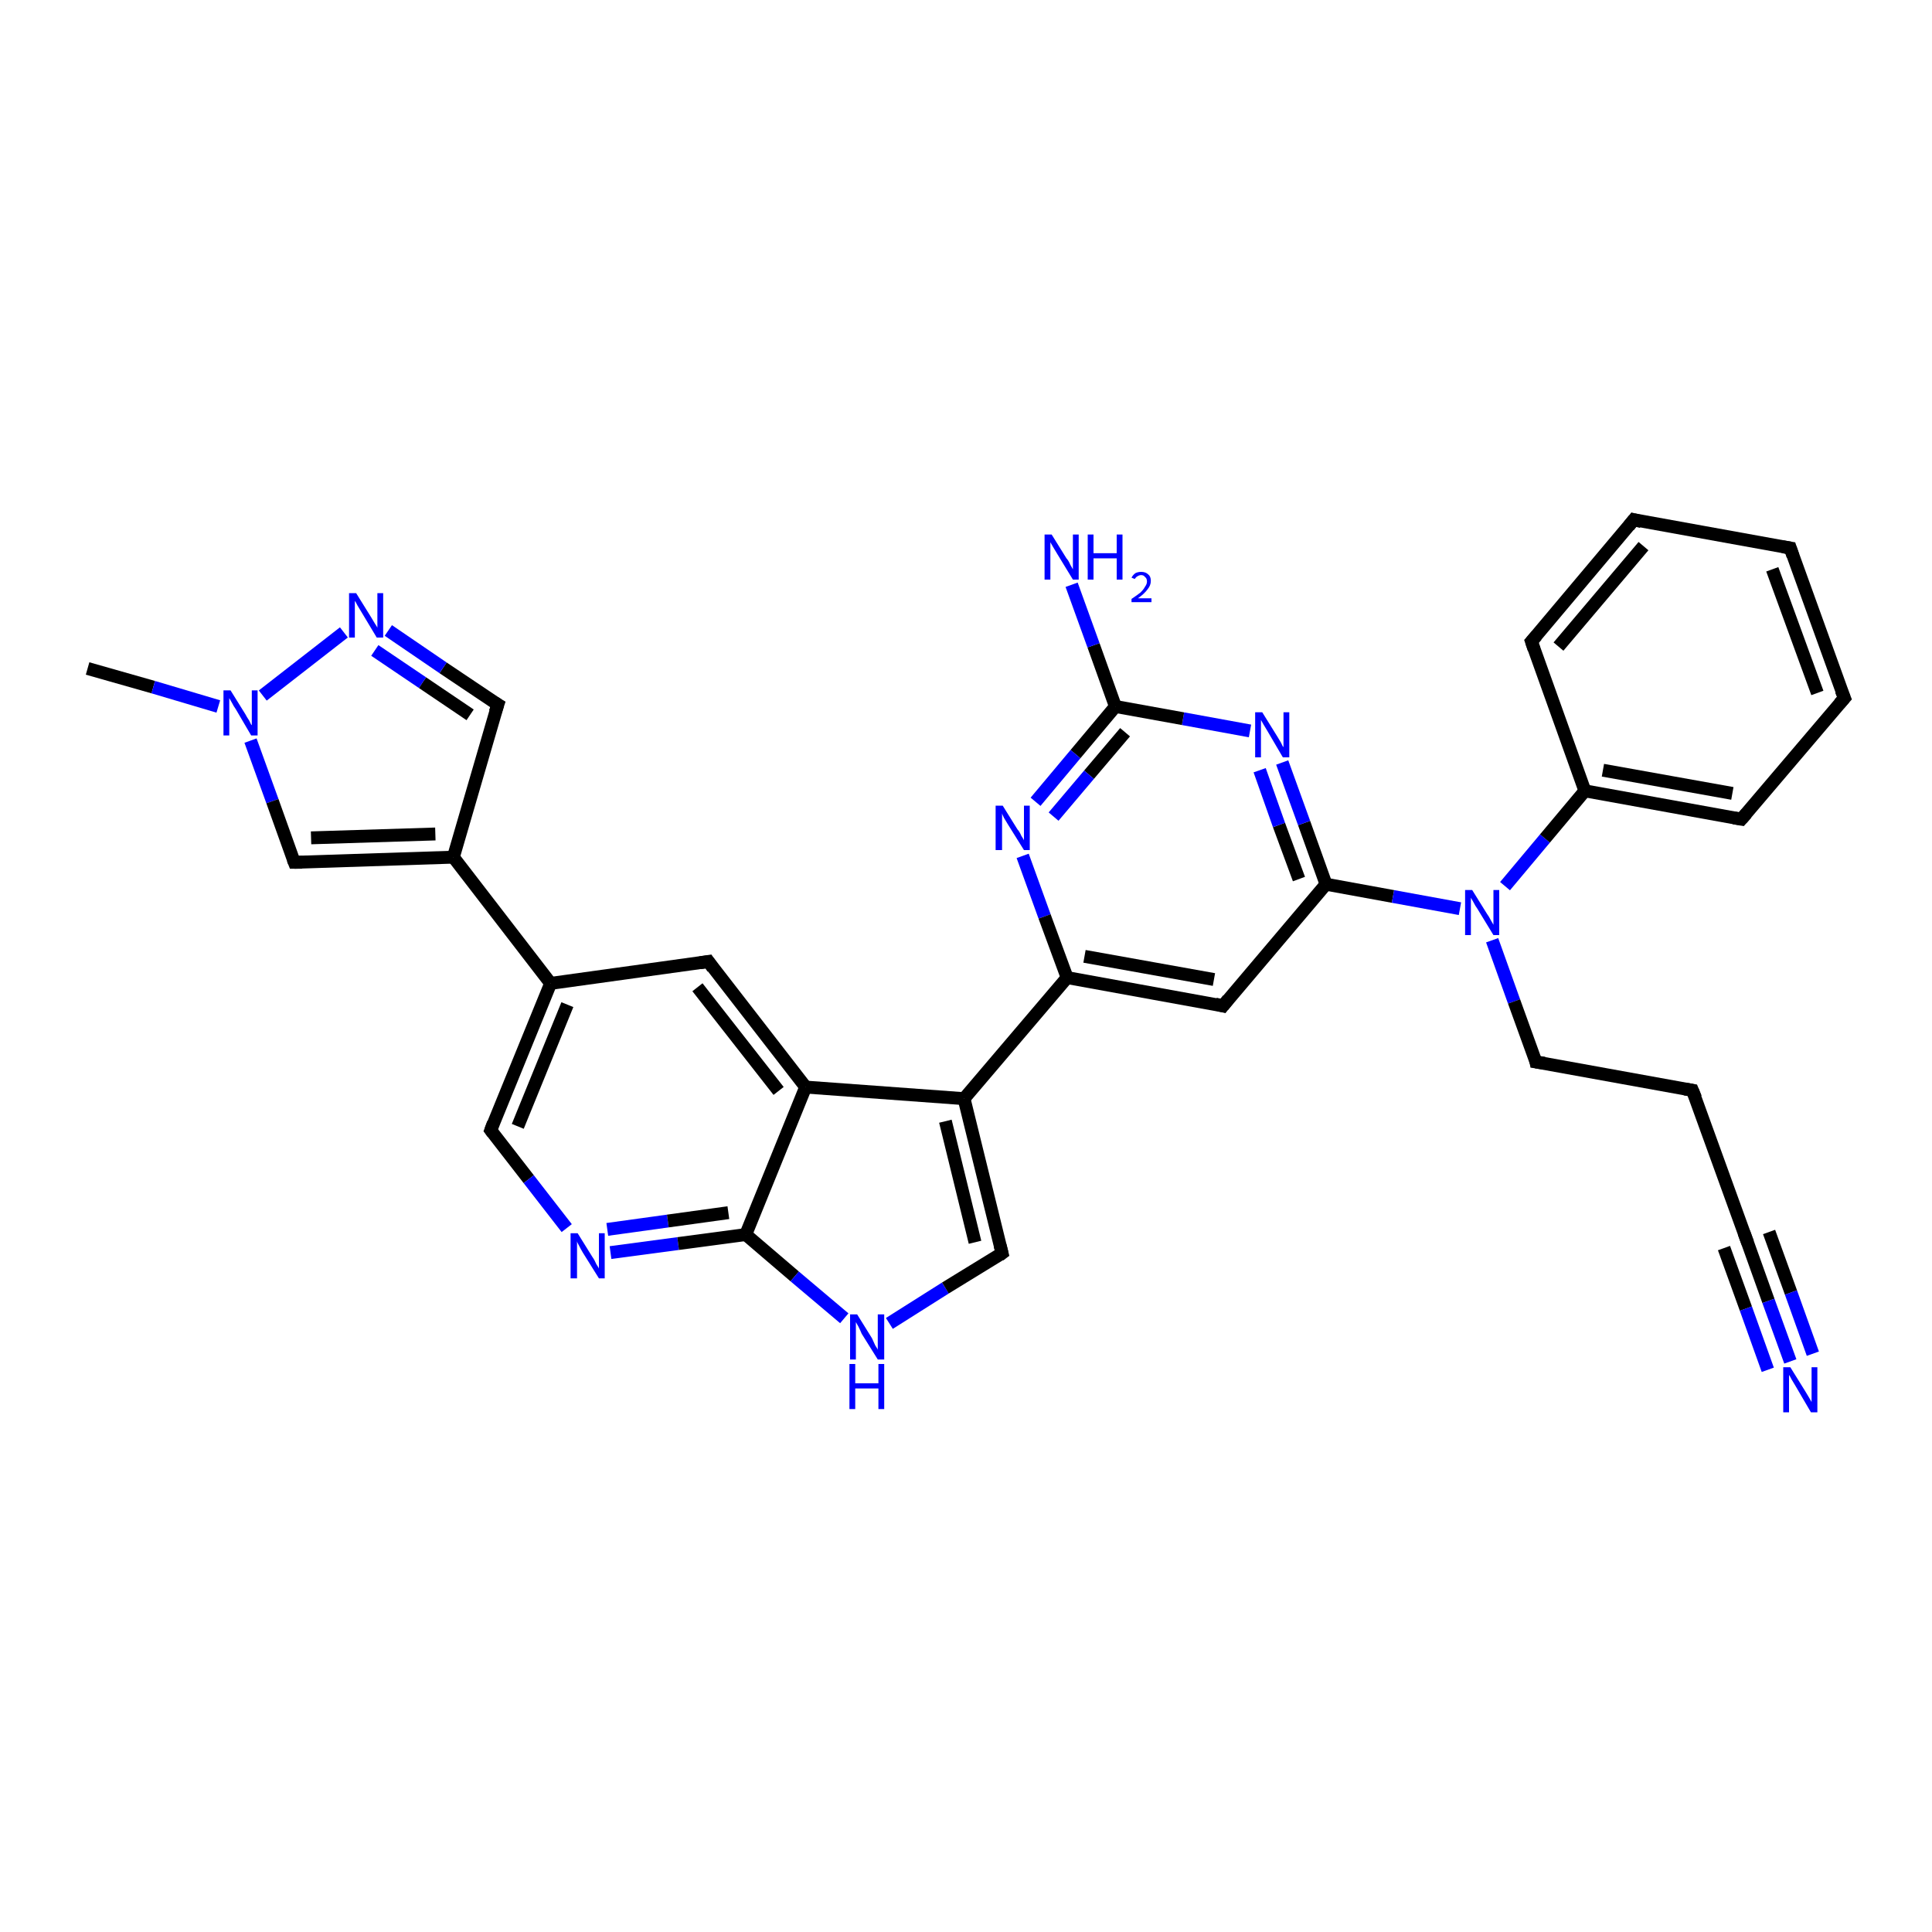 <?xml version='1.0' encoding='iso-8859-1'?>
<svg version='1.1' baseProfile='full'
              xmlns='http://www.w3.org/2000/svg'
                      xmlns:rdkit='http://www.rdkit.org/xml'
                      xmlns:xlink='http://www.w3.org/1999/xlink'
                  xml:space='preserve'
width='300px' height='300px' viewBox='0 0 300 300'>
<!-- END OF HEADER -->
<rect style='opacity:1.0;fill:#FFFFFF;stroke:none' width='300.0' height='300.0' x='0.0' y='0.0'> </rect>
<path class='bond-0 atom-0 atom-1' d='M 13.6,103.8 L 23.8,106.7' style='fill:none;fill-rule:evenodd;stroke:#000000;stroke-width:2.0px;stroke-linecap:butt;stroke-linejoin:miter;stroke-opacity:1' />
<path class='bond-0 atom-0 atom-1' d='M 23.8,106.7 L 33.9,109.7' style='fill:none;fill-rule:evenodd;stroke:#0000FF;stroke-width:2.0px;stroke-linecap:butt;stroke-linejoin:miter;stroke-opacity:1' />
<path class='bond-1 atom-1 atom-2' d='M 38.9,115.0 L 42.3,124.4' style='fill:none;fill-rule:evenodd;stroke:#0000FF;stroke-width:2.0px;stroke-linecap:butt;stroke-linejoin:miter;stroke-opacity:1' />
<path class='bond-1 atom-1 atom-2' d='M 42.3,124.4 L 45.7,133.9' style='fill:none;fill-rule:evenodd;stroke:#000000;stroke-width:2.0px;stroke-linecap:butt;stroke-linejoin:miter;stroke-opacity:1' />
<path class='bond-2 atom-2 atom-3' d='M 45.7,133.9 L 70.4,133.1' style='fill:none;fill-rule:evenodd;stroke:#000000;stroke-width:2.0px;stroke-linecap:butt;stroke-linejoin:miter;stroke-opacity:1' />
<path class='bond-2 atom-2 atom-3' d='M 48.3,130.1 L 67.6,129.5' style='fill:none;fill-rule:evenodd;stroke:#000000;stroke-width:2.0px;stroke-linecap:butt;stroke-linejoin:miter;stroke-opacity:1' />
<path class='bond-3 atom-3 atom-4' d='M 70.4,133.1 L 77.3,109.4' style='fill:none;fill-rule:evenodd;stroke:#000000;stroke-width:2.0px;stroke-linecap:butt;stroke-linejoin:miter;stroke-opacity:1' />
<path class='bond-4 atom-4 atom-5' d='M 77.3,109.4 L 68.8,103.7' style='fill:none;fill-rule:evenodd;stroke:#000000;stroke-width:2.0px;stroke-linecap:butt;stroke-linejoin:miter;stroke-opacity:1' />
<path class='bond-4 atom-4 atom-5' d='M 68.8,103.7 L 60.3,97.9' style='fill:none;fill-rule:evenodd;stroke:#0000FF;stroke-width:2.0px;stroke-linecap:butt;stroke-linejoin:miter;stroke-opacity:1' />
<path class='bond-4 atom-4 atom-5' d='M 73.0,111.0 L 65.6,106.0' style='fill:none;fill-rule:evenodd;stroke:#000000;stroke-width:2.0px;stroke-linecap:butt;stroke-linejoin:miter;stroke-opacity:1' />
<path class='bond-4 atom-4 atom-5' d='M 65.6,106.0 L 58.2,101.0' style='fill:none;fill-rule:evenodd;stroke:#0000FF;stroke-width:2.0px;stroke-linecap:butt;stroke-linejoin:miter;stroke-opacity:1' />
<path class='bond-5 atom-3 atom-6' d='M 70.4,133.1 L 85.5,152.7' style='fill:none;fill-rule:evenodd;stroke:#000000;stroke-width:2.0px;stroke-linecap:butt;stroke-linejoin:miter;stroke-opacity:1' />
<path class='bond-6 atom-6 atom-7' d='M 85.5,152.7 L 76.2,175.5' style='fill:none;fill-rule:evenodd;stroke:#000000;stroke-width:2.0px;stroke-linecap:butt;stroke-linejoin:miter;stroke-opacity:1' />
<path class='bond-6 atom-6 atom-7' d='M 88.1,156.0 L 80.4,174.9' style='fill:none;fill-rule:evenodd;stroke:#000000;stroke-width:2.0px;stroke-linecap:butt;stroke-linejoin:miter;stroke-opacity:1' />
<path class='bond-7 atom-7 atom-8' d='M 76.2,175.5 L 82.1,183.1' style='fill:none;fill-rule:evenodd;stroke:#000000;stroke-width:2.0px;stroke-linecap:butt;stroke-linejoin:miter;stroke-opacity:1' />
<path class='bond-7 atom-7 atom-8' d='M 82.1,183.1 L 88.0,190.7' style='fill:none;fill-rule:evenodd;stroke:#0000FF;stroke-width:2.0px;stroke-linecap:butt;stroke-linejoin:miter;stroke-opacity:1' />
<path class='bond-8 atom-8 atom-9' d='M 94.8,194.5 L 105.3,193.1' style='fill:none;fill-rule:evenodd;stroke:#0000FF;stroke-width:2.0px;stroke-linecap:butt;stroke-linejoin:miter;stroke-opacity:1' />
<path class='bond-8 atom-8 atom-9' d='M 105.3,193.1 L 115.8,191.7' style='fill:none;fill-rule:evenodd;stroke:#000000;stroke-width:2.0px;stroke-linecap:butt;stroke-linejoin:miter;stroke-opacity:1' />
<path class='bond-8 atom-8 atom-9' d='M 94.3,190.9 L 103.7,189.6' style='fill:none;fill-rule:evenodd;stroke:#0000FF;stroke-width:2.0px;stroke-linecap:butt;stroke-linejoin:miter;stroke-opacity:1' />
<path class='bond-8 atom-8 atom-9' d='M 103.7,189.6 L 113.1,188.3' style='fill:none;fill-rule:evenodd;stroke:#000000;stroke-width:2.0px;stroke-linecap:butt;stroke-linejoin:miter;stroke-opacity:1' />
<path class='bond-9 atom-9 atom-10' d='M 115.8,191.7 L 123.4,198.2' style='fill:none;fill-rule:evenodd;stroke:#000000;stroke-width:2.0px;stroke-linecap:butt;stroke-linejoin:miter;stroke-opacity:1' />
<path class='bond-9 atom-9 atom-10' d='M 123.4,198.2 L 131.1,204.7' style='fill:none;fill-rule:evenodd;stroke:#0000FF;stroke-width:2.0px;stroke-linecap:butt;stroke-linejoin:miter;stroke-opacity:1' />
<path class='bond-10 atom-10 atom-11' d='M 138.1,205.5 L 146.8,200.0' style='fill:none;fill-rule:evenodd;stroke:#0000FF;stroke-width:2.0px;stroke-linecap:butt;stroke-linejoin:miter;stroke-opacity:1' />
<path class='bond-10 atom-10 atom-11' d='M 146.8,200.0 L 155.6,194.6' style='fill:none;fill-rule:evenodd;stroke:#000000;stroke-width:2.0px;stroke-linecap:butt;stroke-linejoin:miter;stroke-opacity:1' />
<path class='bond-11 atom-11 atom-12' d='M 155.6,194.6 L 149.7,170.6' style='fill:none;fill-rule:evenodd;stroke:#000000;stroke-width:2.0px;stroke-linecap:butt;stroke-linejoin:miter;stroke-opacity:1' />
<path class='bond-11 atom-11 atom-12' d='M 151.4,192.9 L 146.8,174.1' style='fill:none;fill-rule:evenodd;stroke:#000000;stroke-width:2.0px;stroke-linecap:butt;stroke-linejoin:miter;stroke-opacity:1' />
<path class='bond-12 atom-12 atom-13' d='M 149.7,170.6 L 165.7,151.8' style='fill:none;fill-rule:evenodd;stroke:#000000;stroke-width:2.0px;stroke-linecap:butt;stroke-linejoin:miter;stroke-opacity:1' />
<path class='bond-13 atom-13 atom-14' d='M 165.7,151.8 L 189.9,156.2' style='fill:none;fill-rule:evenodd;stroke:#000000;stroke-width:2.0px;stroke-linecap:butt;stroke-linejoin:miter;stroke-opacity:1' />
<path class='bond-13 atom-13 atom-14' d='M 168.4,148.5 L 188.5,152.1' style='fill:none;fill-rule:evenodd;stroke:#000000;stroke-width:2.0px;stroke-linecap:butt;stroke-linejoin:miter;stroke-opacity:1' />
<path class='bond-14 atom-14 atom-15' d='M 189.9,156.2 L 205.9,137.3' style='fill:none;fill-rule:evenodd;stroke:#000000;stroke-width:2.0px;stroke-linecap:butt;stroke-linejoin:miter;stroke-opacity:1' />
<path class='bond-15 atom-15 atom-16' d='M 205.9,137.3 L 202.5,127.8' style='fill:none;fill-rule:evenodd;stroke:#000000;stroke-width:2.0px;stroke-linecap:butt;stroke-linejoin:miter;stroke-opacity:1' />
<path class='bond-15 atom-15 atom-16' d='M 202.5,127.8 L 199.1,118.4' style='fill:none;fill-rule:evenodd;stroke:#0000FF;stroke-width:2.0px;stroke-linecap:butt;stroke-linejoin:miter;stroke-opacity:1' />
<path class='bond-15 atom-15 atom-16' d='M 201.7,136.5 L 198.6,128.1' style='fill:none;fill-rule:evenodd;stroke:#000000;stroke-width:2.0px;stroke-linecap:butt;stroke-linejoin:miter;stroke-opacity:1' />
<path class='bond-15 atom-15 atom-16' d='M 198.6,128.1 L 195.6,119.6' style='fill:none;fill-rule:evenodd;stroke:#0000FF;stroke-width:2.0px;stroke-linecap:butt;stroke-linejoin:miter;stroke-opacity:1' />
<path class='bond-16 atom-16 atom-17' d='M 194.1,113.5 L 183.7,111.6' style='fill:none;fill-rule:evenodd;stroke:#0000FF;stroke-width:2.0px;stroke-linecap:butt;stroke-linejoin:miter;stroke-opacity:1' />
<path class='bond-16 atom-16 atom-17' d='M 183.7,111.6 L 173.2,109.7' style='fill:none;fill-rule:evenodd;stroke:#000000;stroke-width:2.0px;stroke-linecap:butt;stroke-linejoin:miter;stroke-opacity:1' />
<path class='bond-17 atom-17 atom-18' d='M 173.2,109.7 L 169.8,100.2' style='fill:none;fill-rule:evenodd;stroke:#000000;stroke-width:2.0px;stroke-linecap:butt;stroke-linejoin:miter;stroke-opacity:1' />
<path class='bond-17 atom-17 atom-18' d='M 169.8,100.2 L 166.4,90.8' style='fill:none;fill-rule:evenodd;stroke:#0000FF;stroke-width:2.0px;stroke-linecap:butt;stroke-linejoin:miter;stroke-opacity:1' />
<path class='bond-18 atom-17 atom-19' d='M 173.2,109.7 L 167.0,117.1' style='fill:none;fill-rule:evenodd;stroke:#000000;stroke-width:2.0px;stroke-linecap:butt;stroke-linejoin:miter;stroke-opacity:1' />
<path class='bond-18 atom-17 atom-19' d='M 167.0,117.1 L 160.8,124.5' style='fill:none;fill-rule:evenodd;stroke:#0000FF;stroke-width:2.0px;stroke-linecap:butt;stroke-linejoin:miter;stroke-opacity:1' />
<path class='bond-18 atom-17 atom-19' d='M 174.7,113.7 L 169.1,120.3' style='fill:none;fill-rule:evenodd;stroke:#000000;stroke-width:2.0px;stroke-linecap:butt;stroke-linejoin:miter;stroke-opacity:1' />
<path class='bond-18 atom-17 atom-19' d='M 169.1,120.3 L 163.6,126.8' style='fill:none;fill-rule:evenodd;stroke:#0000FF;stroke-width:2.0px;stroke-linecap:butt;stroke-linejoin:miter;stroke-opacity:1' />
<path class='bond-19 atom-15 atom-20' d='M 205.9,137.3 L 216.3,139.2' style='fill:none;fill-rule:evenodd;stroke:#000000;stroke-width:2.0px;stroke-linecap:butt;stroke-linejoin:miter;stroke-opacity:1' />
<path class='bond-19 atom-15 atom-20' d='M 216.3,139.2 L 226.7,141.1' style='fill:none;fill-rule:evenodd;stroke:#0000FF;stroke-width:2.0px;stroke-linecap:butt;stroke-linejoin:miter;stroke-opacity:1' />
<path class='bond-20 atom-20 atom-21' d='M 231.7,146.0 L 235.1,155.5' style='fill:none;fill-rule:evenodd;stroke:#0000FF;stroke-width:2.0px;stroke-linecap:butt;stroke-linejoin:miter;stroke-opacity:1' />
<path class='bond-20 atom-20 atom-21' d='M 235.1,155.5 L 238.5,164.9' style='fill:none;fill-rule:evenodd;stroke:#000000;stroke-width:2.0px;stroke-linecap:butt;stroke-linejoin:miter;stroke-opacity:1' />
<path class='bond-21 atom-21 atom-22' d='M 238.5,164.9 L 262.8,169.3' style='fill:none;fill-rule:evenodd;stroke:#000000;stroke-width:2.0px;stroke-linecap:butt;stroke-linejoin:miter;stroke-opacity:1' />
<path class='bond-22 atom-22 atom-23' d='M 262.8,169.3 L 271.2,192.5' style='fill:none;fill-rule:evenodd;stroke:#000000;stroke-width:2.0px;stroke-linecap:butt;stroke-linejoin:miter;stroke-opacity:1' />
<path class='bond-23 atom-23 atom-24' d='M 271.2,192.5 L 274.6,202.0' style='fill:none;fill-rule:evenodd;stroke:#000000;stroke-width:2.0px;stroke-linecap:butt;stroke-linejoin:miter;stroke-opacity:1' />
<path class='bond-23 atom-23 atom-24' d='M 274.6,202.0 L 278.0,211.4' style='fill:none;fill-rule:evenodd;stroke:#0000FF;stroke-width:2.0px;stroke-linecap:butt;stroke-linejoin:miter;stroke-opacity:1' />
<path class='bond-23 atom-23 atom-24' d='M 274.7,191.3 L 278.1,200.7' style='fill:none;fill-rule:evenodd;stroke:#000000;stroke-width:2.0px;stroke-linecap:butt;stroke-linejoin:miter;stroke-opacity:1' />
<path class='bond-23 atom-23 atom-24' d='M 278.1,200.7 L 281.5,210.2' style='fill:none;fill-rule:evenodd;stroke:#0000FF;stroke-width:2.0px;stroke-linecap:butt;stroke-linejoin:miter;stroke-opacity:1' />
<path class='bond-23 atom-23 atom-24' d='M 267.7,193.8 L 271.1,203.2' style='fill:none;fill-rule:evenodd;stroke:#000000;stroke-width:2.0px;stroke-linecap:butt;stroke-linejoin:miter;stroke-opacity:1' />
<path class='bond-23 atom-23 atom-24' d='M 271.1,203.2 L 274.5,212.7' style='fill:none;fill-rule:evenodd;stroke:#0000FF;stroke-width:2.0px;stroke-linecap:butt;stroke-linejoin:miter;stroke-opacity:1' />
<path class='bond-24 atom-20 atom-25' d='M 233.7,137.6 L 239.9,130.2' style='fill:none;fill-rule:evenodd;stroke:#0000FF;stroke-width:2.0px;stroke-linecap:butt;stroke-linejoin:miter;stroke-opacity:1' />
<path class='bond-24 atom-20 atom-25' d='M 239.9,130.2 L 246.1,122.8' style='fill:none;fill-rule:evenodd;stroke:#000000;stroke-width:2.0px;stroke-linecap:butt;stroke-linejoin:miter;stroke-opacity:1' />
<path class='bond-25 atom-25 atom-26' d='M 246.1,122.8 L 270.4,127.2' style='fill:none;fill-rule:evenodd;stroke:#000000;stroke-width:2.0px;stroke-linecap:butt;stroke-linejoin:miter;stroke-opacity:1' />
<path class='bond-25 atom-25 atom-26' d='M 248.9,119.6 L 269.0,123.2' style='fill:none;fill-rule:evenodd;stroke:#000000;stroke-width:2.0px;stroke-linecap:butt;stroke-linejoin:miter;stroke-opacity:1' />
<path class='bond-26 atom-26 atom-27' d='M 270.4,127.2 L 286.4,108.4' style='fill:none;fill-rule:evenodd;stroke:#000000;stroke-width:2.0px;stroke-linecap:butt;stroke-linejoin:miter;stroke-opacity:1' />
<path class='bond-27 atom-27 atom-28' d='M 286.4,108.4 L 278.0,85.1' style='fill:none;fill-rule:evenodd;stroke:#000000;stroke-width:2.0px;stroke-linecap:butt;stroke-linejoin:miter;stroke-opacity:1' />
<path class='bond-27 atom-27 atom-28' d='M 282.2,107.6 L 275.2,88.4' style='fill:none;fill-rule:evenodd;stroke:#000000;stroke-width:2.0px;stroke-linecap:butt;stroke-linejoin:miter;stroke-opacity:1' />
<path class='bond-28 atom-28 atom-29' d='M 278.0,85.1 L 253.7,80.7' style='fill:none;fill-rule:evenodd;stroke:#000000;stroke-width:2.0px;stroke-linecap:butt;stroke-linejoin:miter;stroke-opacity:1' />
<path class='bond-29 atom-29 atom-30' d='M 253.7,80.7 L 237.8,99.6' style='fill:none;fill-rule:evenodd;stroke:#000000;stroke-width:2.0px;stroke-linecap:butt;stroke-linejoin:miter;stroke-opacity:1' />
<path class='bond-29 atom-29 atom-30' d='M 255.2,84.8 L 242.0,100.4' style='fill:none;fill-rule:evenodd;stroke:#000000;stroke-width:2.0px;stroke-linecap:butt;stroke-linejoin:miter;stroke-opacity:1' />
<path class='bond-30 atom-12 atom-31' d='M 149.7,170.6 L 125.1,168.8' style='fill:none;fill-rule:evenodd;stroke:#000000;stroke-width:2.0px;stroke-linecap:butt;stroke-linejoin:miter;stroke-opacity:1' />
<path class='bond-31 atom-31 atom-32' d='M 125.1,168.8 L 110.0,149.3' style='fill:none;fill-rule:evenodd;stroke:#000000;stroke-width:2.0px;stroke-linecap:butt;stroke-linejoin:miter;stroke-opacity:1' />
<path class='bond-31 atom-31 atom-32' d='M 120.9,169.4 L 108.3,153.3' style='fill:none;fill-rule:evenodd;stroke:#000000;stroke-width:2.0px;stroke-linecap:butt;stroke-linejoin:miter;stroke-opacity:1' />
<path class='bond-32 atom-5 atom-1' d='M 53.4,98.2 L 40.8,108.0' style='fill:none;fill-rule:evenodd;stroke:#0000FF;stroke-width:2.0px;stroke-linecap:butt;stroke-linejoin:miter;stroke-opacity:1' />
<path class='bond-33 atom-32 atom-6' d='M 110.0,149.3 L 85.5,152.7' style='fill:none;fill-rule:evenodd;stroke:#000000;stroke-width:2.0px;stroke-linecap:butt;stroke-linejoin:miter;stroke-opacity:1' />
<path class='bond-34 atom-31 atom-9' d='M 125.1,168.8 L 115.8,191.7' style='fill:none;fill-rule:evenodd;stroke:#000000;stroke-width:2.0px;stroke-linecap:butt;stroke-linejoin:miter;stroke-opacity:1' />
<path class='bond-35 atom-19 atom-13' d='M 158.8,132.9 L 162.2,142.3' style='fill:none;fill-rule:evenodd;stroke:#0000FF;stroke-width:2.0px;stroke-linecap:butt;stroke-linejoin:miter;stroke-opacity:1' />
<path class='bond-35 atom-19 atom-13' d='M 162.2,142.3 L 165.7,151.8' style='fill:none;fill-rule:evenodd;stroke:#000000;stroke-width:2.0px;stroke-linecap:butt;stroke-linejoin:miter;stroke-opacity:1' />
<path class='bond-36 atom-30 atom-25' d='M 237.8,99.6 L 246.1,122.8' style='fill:none;fill-rule:evenodd;stroke:#000000;stroke-width:2.0px;stroke-linecap:butt;stroke-linejoin:miter;stroke-opacity:1' />
<path d='M 45.5,133.4 L 45.7,133.9 L 46.9,133.9' style='fill:none;stroke:#000000;stroke-width:2.0px;stroke-linecap:butt;stroke-linejoin:miter;stroke-opacity:1;' />
<path d='M 76.9,110.6 L 77.3,109.4 L 76.8,109.1' style='fill:none;stroke:#000000;stroke-width:2.0px;stroke-linecap:butt;stroke-linejoin:miter;stroke-opacity:1;' />
<path d='M 76.6,174.4 L 76.2,175.5 L 76.5,175.9' style='fill:none;stroke:#000000;stroke-width:2.0px;stroke-linecap:butt;stroke-linejoin:miter;stroke-opacity:1;' />
<path d='M 155.2,194.9 L 155.6,194.6 L 155.3,193.4' style='fill:none;stroke:#000000;stroke-width:2.0px;stroke-linecap:butt;stroke-linejoin:miter;stroke-opacity:1;' />
<path d='M 188.7,155.9 L 189.9,156.2 L 190.7,155.2' style='fill:none;stroke:#000000;stroke-width:2.0px;stroke-linecap:butt;stroke-linejoin:miter;stroke-opacity:1;' />
<path d='M 238.4,164.4 L 238.5,164.9 L 239.8,165.1' style='fill:none;stroke:#000000;stroke-width:2.0px;stroke-linecap:butt;stroke-linejoin:miter;stroke-opacity:1;' />
<path d='M 261.6,169.1 L 262.8,169.3 L 263.3,170.5' style='fill:none;stroke:#000000;stroke-width:2.0px;stroke-linecap:butt;stroke-linejoin:miter;stroke-opacity:1;' />
<path d='M 270.8,191.4 L 271.2,192.5 L 271.4,193.0' style='fill:none;stroke:#000000;stroke-width:2.0px;stroke-linecap:butt;stroke-linejoin:miter;stroke-opacity:1;' />
<path d='M 269.2,127.0 L 270.4,127.2 L 271.2,126.3' style='fill:none;stroke:#000000;stroke-width:2.0px;stroke-linecap:butt;stroke-linejoin:miter;stroke-opacity:1;' />
<path d='M 285.6,109.3 L 286.4,108.4 L 285.9,107.2' style='fill:none;stroke:#000000;stroke-width:2.0px;stroke-linecap:butt;stroke-linejoin:miter;stroke-opacity:1;' />
<path d='M 278.4,86.3 L 278.0,85.1 L 276.8,84.9' style='fill:none;stroke:#000000;stroke-width:2.0px;stroke-linecap:butt;stroke-linejoin:miter;stroke-opacity:1;' />
<path d='M 254.9,81.0 L 253.7,80.7 L 252.9,81.7' style='fill:none;stroke:#000000;stroke-width:2.0px;stroke-linecap:butt;stroke-linejoin:miter;stroke-opacity:1;' />
<path d='M 238.6,98.7 L 237.8,99.6 L 238.2,100.8' style='fill:none;stroke:#000000;stroke-width:2.0px;stroke-linecap:butt;stroke-linejoin:miter;stroke-opacity:1;' />
<path d='M 110.7,150.3 L 110.0,149.3 L 108.7,149.5' style='fill:none;stroke:#000000;stroke-width:2.0px;stroke-linecap:butt;stroke-linejoin:miter;stroke-opacity:1;' />
<path class='atom-1' d='M 35.8 107.2
L 38.1 110.9
Q 38.3 111.3, 38.7 111.9
Q 39.0 112.6, 39.1 112.6
L 39.1 107.2
L 40.0 107.2
L 40.0 114.2
L 39.0 114.2
L 36.6 110.1
Q 36.3 109.7, 36.0 109.1
Q 35.7 108.6, 35.6 108.4
L 35.6 114.2
L 34.7 114.2
L 34.7 107.2
L 35.8 107.2
' fill='#0000FF'/>
<path class='atom-5' d='M 55.3 92.1
L 57.6 95.8
Q 57.8 96.1, 58.2 96.8
Q 58.6 97.4, 58.6 97.5
L 58.6 92.1
L 59.5 92.1
L 59.5 99.0
L 58.5 99.0
L 56.1 95.0
Q 55.8 94.5, 55.5 94.0
Q 55.2 93.4, 55.1 93.3
L 55.1 99.0
L 54.2 99.0
L 54.2 92.1
L 55.3 92.1
' fill='#0000FF'/>
<path class='atom-8' d='M 89.7 191.5
L 92.0 195.2
Q 92.3 195.6, 92.6 196.3
Q 93.0 196.9, 93.0 197.0
L 93.0 191.5
L 93.9 191.5
L 93.9 198.5
L 93.0 198.5
L 90.5 194.5
Q 90.2 194.0, 89.9 193.4
Q 89.6 192.9, 89.6 192.7
L 89.6 198.5
L 88.6 198.5
L 88.6 191.5
L 89.7 191.5
' fill='#0000FF'/>
<path class='atom-10' d='M 133.1 204.1
L 135.4 207.8
Q 135.6 208.2, 135.9 208.9
Q 136.3 209.5, 136.3 209.6
L 136.3 204.1
L 137.3 204.1
L 137.3 211.1
L 136.3 211.1
L 133.8 207.1
Q 133.6 206.6, 133.3 206.0
Q 133.0 205.5, 132.9 205.3
L 132.9 211.1
L 132.0 211.1
L 132.0 204.1
L 133.1 204.1
' fill='#0000FF'/>
<path class='atom-10' d='M 131.9 211.8
L 132.8 211.8
L 132.8 214.8
L 136.4 214.8
L 136.4 211.8
L 137.3 211.8
L 137.3 218.8
L 136.4 218.8
L 136.4 215.6
L 132.8 215.6
L 132.8 218.8
L 131.9 218.8
L 131.9 211.8
' fill='#0000FF'/>
<path class='atom-16' d='M 196.0 110.6
L 198.3 114.3
Q 198.5 114.6, 198.9 115.3
Q 199.2 116.0, 199.3 116.0
L 199.3 110.6
L 200.2 110.6
L 200.2 117.6
L 199.2 117.6
L 196.8 113.5
Q 196.5 113.0, 196.2 112.5
Q 195.9 112.0, 195.8 111.8
L 195.8 117.6
L 194.9 117.6
L 194.9 110.6
L 196.0 110.6
' fill='#0000FF'/>
<path class='atom-18' d='M 163.3 83.0
L 165.6 86.7
Q 165.9 87.0, 166.2 87.7
Q 166.6 88.4, 166.6 88.4
L 166.6 83.0
L 167.5 83.0
L 167.5 90.0
L 166.6 90.0
L 164.1 85.9
Q 163.8 85.4, 163.5 84.9
Q 163.2 84.4, 163.1 84.2
L 163.1 90.0
L 162.2 90.0
L 162.2 83.0
L 163.3 83.0
' fill='#0000FF'/>
<path class='atom-18' d='M 168.9 83.0
L 169.8 83.0
L 169.8 85.9
L 173.4 85.9
L 173.4 83.0
L 174.3 83.0
L 174.3 90.0
L 173.4 90.0
L 173.4 86.7
L 169.8 86.7
L 169.8 90.0
L 168.9 90.0
L 168.9 83.0
' fill='#0000FF'/>
<path class='atom-18' d='M 175.7 89.7
Q 175.9 89.3, 176.3 89.0
Q 176.7 88.8, 177.2 88.8
Q 177.9 88.8, 178.3 89.2
Q 178.7 89.5, 178.7 90.2
Q 178.7 90.9, 178.2 91.5
Q 177.7 92.2, 176.7 92.9
L 178.8 92.9
L 178.8 93.5
L 175.7 93.5
L 175.7 93.0
Q 176.6 92.4, 177.1 92.0
Q 177.6 91.5, 177.8 91.1
Q 178.1 90.7, 178.1 90.3
Q 178.1 89.8, 177.8 89.6
Q 177.6 89.3, 177.2 89.3
Q 176.9 89.3, 176.6 89.5
Q 176.4 89.6, 176.2 89.9
L 175.7 89.7
' fill='#0000FF'/>
<path class='atom-19' d='M 155.7 125.1
L 158.0 128.8
Q 158.3 129.1, 158.6 129.8
Q 159.0 130.4, 159.0 130.5
L 159.0 125.1
L 159.9 125.1
L 159.9 132.0
L 159.0 132.0
L 156.5 128.0
Q 156.2 127.5, 155.9 127.0
Q 155.6 126.4, 155.6 126.3
L 155.6 132.0
L 154.6 132.0
L 154.6 125.1
L 155.7 125.1
' fill='#0000FF'/>
<path class='atom-20' d='M 228.6 138.2
L 230.9 141.9
Q 231.2 142.3, 231.5 142.9
Q 231.9 143.6, 231.9 143.6
L 231.9 138.2
L 232.8 138.2
L 232.8 145.2
L 231.9 145.2
L 229.4 141.1
Q 229.1 140.7, 228.8 140.1
Q 228.5 139.6, 228.4 139.4
L 228.4 145.2
L 227.5 145.2
L 227.5 138.2
L 228.6 138.2
' fill='#0000FF'/>
<path class='atom-24' d='M 278.0 212.3
L 280.3 216.0
Q 280.5 216.3, 280.9 217.0
Q 281.3 217.7, 281.3 217.7
L 281.3 212.3
L 282.2 212.3
L 282.2 219.3
L 281.2 219.3
L 278.8 215.2
Q 278.5 214.7, 278.2 214.2
Q 277.9 213.6, 277.8 213.5
L 277.8 219.3
L 276.9 219.3
L 276.9 212.3
L 278.0 212.3
' fill='#0000FF'/>
</svg>
